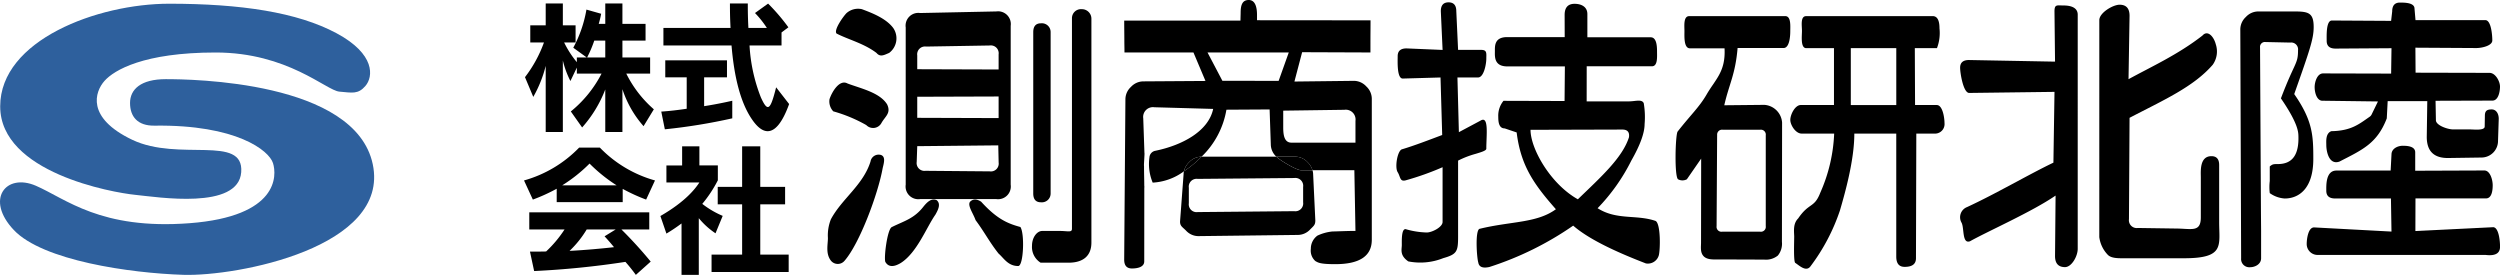 <svg xmlns="http://www.w3.org/2000/svg" xmlns:xlink="http://www.w3.org/1999/xlink" width="420.008" height="46.181" viewBox="0 0 420.008 46.181">
  <defs>
    <clipPath id="clip-path">
      <rect id="長方形_1642" data-name="長方形 1642" width="281.008" height="45.142" fill="none"/>
    </clipPath>
  </defs>
  <g id="logo" transform="translate(-27 -37.62)">
    <g id="グループ_142159" data-name="グループ 142159" transform="translate(166 37.619)">
      <g id="グループ_142158" data-name="グループ 142158" transform="translate(0 0.001)" clip-path="url(#clip-path)">
        <path id="パス_130326" data-name="パス 130326" d="M8.933,25.568c.866.25.61,1.231.362,2.222-.79,4.42-3.914,12.732-6.416,15.585a1.479,1.479,0,0,1-2.287-.031c-.914-1.191-.5-2.713-.5-3.8a7.33,7.33,0,0,1,.5-3.148c1.861-3.471,5.418-5.735,6.659-9.706a1.375,1.375,0,0,1,1.674-1.116M.359,16.221C.767,15,2.037,12.82,3.4,13.59c2.314.863,5.4,1.519,6.636,3.5.712,1.488-.328,2-.966,3.162a1.592,1.592,0,0,1-2.53.321A24.7,24.7,0,0,0,.993,18.263a2.441,2.441,0,0,1-.634-2.042M3.216,1.765A2.922,2.922,0,0,1,5.8,1.1c1.633.611,3.984,1.5,5.226,3.106a3.058,3.058,0,0,1-.644,4.241c-.87.372-1.514.745-2.132,0C6.12,6.832,3.475,6.2,1.538,5.187c-.5-.618,1.181-2.925,1.679-3.423m15.141,31.42c.743.623.277,1.586-.217,2.452-1.488,2.109-3.074,6.36-5.8,8.1q-1.861,1.117-2.605-.186c-.25-.743.313-5.331,1.057-5.826,2.086-1.043,3.785-1.406,5.4-3.515.618-.743,1.3-1.394,2.168-1.023M28.378,1.479A2.14,2.14,0,0,1,30.8,3.9V30.588a2.138,2.138,0,0,1-2.419,2.418h-12.8a2.136,2.136,0,0,1-2.419-2.418V4.164a2.137,2.137,0,0,1,2.419-2.418ZM15.1,8.873v2.314l13.67.045V8.692A1.315,1.315,0,0,0,27.285,7.2l-10.7.181A1.314,1.314,0,0,0,15.1,8.873m0,10.479,13.67.045v-3.63l-13.67.045Zm-.092,7.414A1.314,1.314,0,0,0,16.5,28.254l10.788.094a1.314,1.314,0,0,0,1.487-1.488l-.063-2.881L15.1,24.115Zm8.969,6.682q.742-.74,1.861,0c2.736,3.006,4.55,3.685,6.591,4.248.745,1.116.527,6.549-.362,6.554-1.724.007-2.428-1.337-3.295-2.081-1.487-1.861-2.423-3.685-3.872-5.626-.392-1.141-1.418-2.473-.922-3.1M42.725,1.1a1.6,1.6,0,0,1,1.635,1.637V40.308c0,2.233-1.377,3.384-3.856,3.384H35.831a3.1,3.1,0,0,1-1.451-2.84c0-1.451.861-2.494,1.724-2.494h2.926c1.363,0,2.062.306,2.062-.362V2.629A1.515,1.515,0,0,1,42.725,1.1M35.889,3.473a1.473,1.473,0,0,1,1.62,1.488V32.053a1.472,1.472,0,0,1-1.62,1.49c-.868,0-1.3-.495-1.3-1.49V4.961q0-1.486,1.3-1.488" transform="translate(0 0.442)"/>
        <path id="パス_130327" data-name="パス 130327" d="M45.112,18.519h-.044a2.847,2.847,0,0,0-2.045.93,3.016,3.016,0,0,0-.876,1.525,18.186,18.186,0,0,0,2.965-2.455" transform="translate(17.757 7.802)"/>
        <path id="パス_130328" data-name="パス 130328" d="M57.867,18.519H45.3a18.185,18.185,0,0,1-2.965,2.455,2.549,2.549,0,0,0-.055.522l-.593,7.932c0,.743.378.891,1,1.509a2.83,2.83,0,0,0,2.045.93l16.776-.2a2.847,2.847,0,0,0,2.048-.93c.62-.62.858-.766.858-1.509L64.048,21.5a2.535,2.535,0,0,0-.111-.7H62c-.746,0-3.516-1.652-4.135-2.273m4.5,7.662a1.315,1.315,0,0,1-1.488,1.488l-16.224.151a1.315,1.315,0,0,1-1.49-1.488V23.739a1.316,1.316,0,0,1,1.49-1.488l16.224-.145a1.316,1.316,0,0,1,1.488,1.488Z" transform="translate(17.565 7.802)"/>
        <path id="パス_130329" data-name="パス 130329" d="M37.465,22.457c0-.122.014-.277.027-.428a.153.153,0,0,1-.027,0Z" transform="translate(15.785 9.28)"/>
        <path id="パス_130330" data-name="パス 130330" d="M75.754,14.514a2.851,2.851,0,0,0-2.047-.931L63.686,13.7l1.295-4.929,11.476.045V6.73c0-.867.016-2.224.016-3.313L57.4,3.4V2.5c0-1.238-.274-2.5-1.391-2.5s-1.359.925-1.359,2.163l-.031,1.3H35.089c0,1.157.023,2.446.023,3.312s.021,1.181.021,2.041H46.722l2.02,4.786-10.474.071a2.848,2.848,0,0,0-2.047.93,2.838,2.838,0,0,0-.93,2.047l-.206,26.969q0,1.486,1.3,1.487c.866,0,2.069-.2,2.069-1.191l.01-12.175c0-1.393-.045-2.423-.045-3.87-.058.009.125-2.183.068-2.173l-.2-5.815a1.644,1.644,0,0,1,1.859-1.862l9.89.279c-.8,3.781-5.24,6.117-9.74,7.04a1.2,1.2,0,0,0-.969,1.109,8.092,8.092,0,0,0,.547,4.234,9.668,9.668,0,0,0,5.247-1.9A3.019,3.019,0,0,1,46,27.252a2.844,2.844,0,0,1,2.044-.93h.044a14.241,14.241,0,0,0,4.172-7.89l7.257-.044.2,5.886a2.836,2.836,0,0,0,.93,2.048h3.2a2.861,2.861,0,0,1,2.05.93,3.112,3.112,0,0,1,.819,1.342h7.038l.186,10.2c-1.407,0-3.293.094-3.838.094a7.679,7.679,0,0,0-2.556.7A2.7,2.7,0,0,0,66.444,41.8a2.347,2.347,0,0,0,.758,2.059c.453.249.739.522,3.344.522q6.136,0,6.139-4.092V16.56a2.853,2.853,0,0,0-.931-2.045m-24.169-.938-2.5-4.76H62.735l-1.7,4.767ZM73.941,23.968H63.188c-1.239,0-1.384-1.345-1.384-2.585V18.591l10.275-.144a1.646,1.646,0,0,1,1.862,1.861Z" transform="translate(14.782 -0.001)"/>
        <path id="パス_130331" data-name="パス 130331" d="M56.274,18.519h-3.2c.618.621,3.388,2.273,4.135,2.273h1.936a3.112,3.112,0,0,0-.82-1.343,2.858,2.858,0,0,0-2.048-.93" transform="translate(22.36 7.802)"/>
        <path id="パス_130332" data-name="パス 130332" d="M74.725,1.766q0-1.488,1.3-1.488c.866,0,1.3.5,1.3,1.488l.3,6.5h3.906c.991,0,.836.618.836,1.485s-.4,3.147-1.39,3.147H77.516l.242,9.192,3.629-1.936c1.451-.907.981,2.435.981,4.717,0,.333-.917.594-1.858.877a15.382,15.382,0,0,0-2.884,1.12V39.7c0,2.479-.236,2.907-2.5,3.555a10.393,10.393,0,0,1-5.867.544c-1.481-1.028-1.089-2-1.089-2.752,0-.736-.078-2.786.665-2.661a13.76,13.76,0,0,0,3.536.557c.866,0,2.649-.9,2.649-1.767v-9.2a47.321,47.321,0,0,1-6.215,2.21c-.993.249-.836-.591-1.339-1.391-.483-.772-.07-3.438.674-3.811,2.106-.618,4.83-1.676,6.815-2.419L74.674,12.9l-6.35.181c-.995,0-.847-2.9-.847-3.765s.495-1.3,1.488-1.3l6.058.256Zm20.8.62c0-1.238.559-1.861,1.674-1.861s2.146.486,2.146,1.724v3.9h10.641c.991,0,1.062,1.492,1.062,2.358s.145,2.51-.846,2.51H99.233l-.007,5.9h7.068c1.116,0,2.193-.421,2.521.3a13.77,13.77,0,0,1,.145,3.508q0,2.234-2.231,6.14a32.034,32.034,0,0,1-5.665,8c3.215,2.05,6.522,1.023,9.747,2.139.867.495.79,4.753.544,5.746a1.914,1.914,0,0,1-2.177,1.391c-3.845-1.488-9.241-3.747-12.216-6.35a53.068,53.068,0,0,1-14.08,6.949c-1.116.246-1.737,0-1.859-.745-.25-.743-.561-5.289.182-5.66,5.284-1.3,9.627-.939,12.853-3.3-3.72-4.216-5.9-7.318-6.592-12.9l-2-.677c-.995,0-1.089-1.1-1.089-1.966a3.911,3.911,0,0,1,.878-2.669l10.259.031.053-5.813H85.9c-2.273,0-2.092-1.7-2.092-2.564s-.091-2.358,2.057-2.358h9.672ZM89.794,21.694c0,3.152,3.326,9.081,7.954,11.673,3.842-3.72,7.469-6.945,8.585-10.418q.183-1.3-1.116-1.3Z" transform="translate(28.338 0.116)"/>
        <path id="パス_130333" data-name="パス 130333" d="M118.692,1.906c.992,0,.839,1.683.839,2.55s-.138,2.81-1.129,2.81H110.68c-.371,4.464-1.464,6.146-2.236,9.617l6.737-.068a3.2,3.2,0,0,1,2.975,2.976l-.027,20.045a3.147,3.147,0,0,1-.681,2.291,3.163,3.163,0,0,1-2.3.685l-7.684-.028c-.743,0-1.853.1-2.472-.522s-.453-1.573-.453-2.318l.021-14.1-2.4,3.471a1.557,1.557,0,0,1-1.488,0c-.621-.495-.455-7.252-.082-7.995,2.231-2.853,3.656-4.118,4.892-6.259,1.488-2.575,3.211-3.823,3.006-7.746h-5.761c-1.111.068-.975-2.011-.975-2.881s-.2-2.524.793-2.524Zm-11.45,20.019-.09,15.269a.82.82,0,0,0,.93.93h6.4a.822.822,0,0,0,.93-.93V21.925a.823.823,0,0,0-.93-.931h-6.3a.822.822,0,0,0-.931.931M143.461,1.906c.991,0,1.138,1.19,1.138,2.055a7.117,7.117,0,0,1-.425,3.327h-3.72l.041,9.556h3.647c.992,0,1.3,2.158,1.3,3.025a1.6,1.6,0,0,1-1.481,1.772h-3.255l-.057,20.947c0,1.238-1.039,1.443-1.906,1.443s-1.406-.486-1.406-1.724V21.641h-7.045c0,4.463-1.553,9.948-2.42,12.924a33.043,33.043,0,0,1-4.9,9.315c-.745,1.116-1.936-.091-2.6-.515-.314-.2-.182-3.5-.182-4.476-.03-.907-.2-2.128.665-2.993,1.861-2.726,2.7-1.687,3.72-4.325a27.051,27.051,0,0,0,2.33-9.931h-5.473c-.995,0-1.895-1.43-1.895-2.3s.779-2.5,1.772-2.5h5.564V7.289H122.22c-.995,0-.726-2.034-.726-2.9s-.294-2.479.7-2.479ZM129.7,16.844h7.641V7.289H129.7Z" transform="translate(42.241 0.802)"/>
        <path id="パス_130334" data-name="パス 130334" d="M149.748,1.687c0-1.238.428-1,1.544-1s2.359.306,2.359,1.544V41.574c0,1.238-1.021,3.069-2.136,3.069s-1.674-.621-1.674-1.859l.091-10.161c-3.97,2.73-11.284,5.944-14.384,7.679-1.366.493-.93-2.277-1.424-3.144a1.829,1.829,0,0,1,.931-2.6c4.837-2.231,10.34-5.469,14.513-7.466L149.75,15.2l-14.334.181c-.993,0-1.521-3.363-1.521-4.231s.495-1.3,1.488-1.3l14.458.271Zm7.532,1.463c0-1.238,2.291-2.591,3.407-2.591s1.673.623,1.673,1.861l-.173,10.651c3.843-2.108,8.309-4.126,12.421-7.331.867-.991,1.906.151,2.244,1.482a3.843,3.843,0,0,1-.52,3.425c-3.225,3.72-8.268,5.937-13.972,8.912l-.1,17.02a1.315,1.315,0,0,0,1.488,1.488l6.291.091c2.726,0,4.294.721,4.294-1.883v-6.7c0-.992-.242-3.573,1.782-3.573q1.3,0,1.3,1.488v9.577c0,3.967.968,6.086-5.907,6.086h-9.858c-.995,0-2.3.061-2.924-.557a5.249,5.249,0,0,1-1.451-2.989Z" transform="translate(56.412 0.234)"/>
        <path id="パス_130335" data-name="パス 130335" d="M177.125,16.8l9.314.121-1.07,2.2a.969.969,0,0,1-.317.365c-1.794,1.245-3.1,2.369-6.444,2.428-.995.371-.847,1.708-.847,2.328,0,1.116.468,3.4,2.207,2.782,3.842-1.981,6.321-3.023,7.954-7.257l.151-2.9h6.653l-.087,6.021q0,3.537,3.535,3.535l5.647-.082a2.79,2.79,0,0,0,2.79-2.79l.121-3.72c0-.867-.436-1.573-1.18-1.573s-1.15.193-1.15,1.059l-.03,1.815c0,.719-1.821.483-2.54.483h-2.789c-.87,0-2.867-.672-2.867-1.542l-.06-3.266,9.556-.03c.991,0,1.271-1.491,1.271-2.359s-.763-2.3-1.754-2.3l-12.429-.03-.03-4.2,10.221.061c.991,0,2.7-.405,2.7-1.275s-.188-3.42-1.178-3.42l-11.726.007-.166-1.936c0-.991-1.585-1.016-2.45-1.016s-1.3.5-1.3,1.488l-.181,1.585-9.949-.06c-.995,0-.877,2.551-.877,3.417s.495,1.3,1.49,1.3l9.4-.063-.061,4.264-11.43-.03c-.993,0-1.421,1.441-1.421,2.307s.337,2.29,1.33,2.29" transform="translate(74.065 0.124)"/>
        <path id="パス_130336" data-name="パス 130336" d="M170.481,35.192l-.152-27.768a.822.822,0,0,1,.931-.931l4.149.09a1.153,1.153,0,0,1,1.3,1.3c0,2.357-.522,1.875-2.875,8.074,2.726,3.971,2.905,5.473,2.936,6.2.134,3.224-.969,4.837-3.448,4.837-.795,0-.907.031-1.362.4v2.449a8.454,8.454,0,0,0,0,2.032,4.869,4.869,0,0,0,2.509.905c2.308,0,4.807-1.571,4.807-6.657,0-3.967-.107-6.422-3.205-10.887,2.571-7.287,3.266-9.264,3.266-11.248,0-2.355-.823-2.632-3.177-2.632h-6.17a2.844,2.844,0,0,0-2.047.931,2.84,2.84,0,0,0-.931,2.047l.138,38.493a1.375,1.375,0,0,0,1.481,1.5c.866,0,1.875-.512,1.875-1.5V38.185" transform="translate(70.367 0.569)"/>
        <path id="パス_130337" data-name="パス 130337" d="M206.155,30.913l-13.032.644.016-5.482h11.84c.991,0,1.133-1.353,1.133-2.222s-.415-2.473-1.406-2.473l-11.612.045V18.341c0-.991-1.221-1.111-2.086-1.111s-1.9.483-1.9,1.474l-.141,2.692h-9.113c-1.815,0-1.7,2.523-1.7,3.39s.493,1.3,1.488,1.3h9.375l.091,5.56-13.005-.7c-.993,0-1.239,1.944-1.239,2.813a1.828,1.828,0,0,0,1.725,1.809h28.3c2,.247,2.457-.52,2.457-1.386s-.192-3.275-1.181-3.275" transform="translate(73.67 7.259)"/>
      </g>
    </g>
    <path id="パス_130338" data-name="パス 130338" d="M22.848-2.016a19.3,19.3,0,0,1-4.632-6h4.008v-2.712H17.568V-13.56h3.888v-2.808H17.568V-19.8h-2.88v3.432h-1.1a16.132,16.132,0,0,0,.408-1.7l-2.472-.7A20.888,20.888,0,0,1,9.312-12.36l2.256,1.632H9.912v.792a16.17,16.17,0,0,1-2.136-3.312H9.7v-2.88H7.56V-19.8H4.68v3.672H2.088v2.88h2.3A21.429,21.429,0,0,1,1.2-7.416L2.592-4.1A20.527,20.527,0,0,0,4.68-9.312V1.8H7.56V-10.224A15.25,15.25,0,0,0,8.832-6.768l1.08-2.256v1.008h4.152A19.891,19.891,0,0,1,8.9-1.656l1.9,2.688a20.81,20.81,0,0,0,3.888-6.384V1.8h2.88V-5.4A17.628,17.628,0,0,0,21.12.816Zm-8.16-8.712H11.64a19.964,19.964,0,0,0,1.2-2.832h1.848ZM45.576-2.9,43.392-5.712C42.816-3.408,42.432-2.4,42-2.4c-.336,0-.7-.576-1.176-1.632a27.912,27.912,0,0,1-1.9-8.712H44.3v-2.184l1.152-.864a33.281,33.281,0,0,0-3.408-3.984L39.84-18.192a15.884,15.884,0,0,1,1.992,2.5h-3.1c-.072-1.464-.1-2.472-.1-4.1h-3c0,1.56.024,2.664.1,4.1H24.456v2.952H35.9c.432,5.232,1.488,9.576,3.432,12.408.864,1.272,1.752,1.992,2.64,1.992C43.2,1.656,44.424.288,45.576-2.9ZM36.024-.5V-3.456s-2.232.528-4.728.912V-7.392h3.84v-2.856H24.768v2.856h3.6v5.28c-1.44.216-2.832.384-4.272.48l.6,2.976A96.583,96.583,0,0,0,36.024-.5Z" transform="translate(114 58)"/>
    <path id="パス_130339" data-name="パス 130339" d="M23.04-14.064a20.614,20.614,0,0,1-9.264-5.52H10.3a20.614,20.614,0,0,1-9.264,5.52L2.52-10.848a29.582,29.582,0,0,0,4.008-1.824v2.256H17.616v-2.232a29.9,29.9,0,0,0,3.936,1.8ZM22.32-.432a71.692,71.692,0,0,0-4.92-5.4h4.68v-2.88H1.92v2.88H7.848a19.882,19.882,0,0,1-3.1,3.7c-.888.024-1.728.024-2.712.024l.7,3.264A145.373,145.373,0,0,0,18.072-.384,27.861,27.861,0,0,1,19.824,1.8ZM16.584-13.248H7.464A25.7,25.7,0,0,0,12.048-16.9,26.527,26.527,0,0,0,16.584-13.248ZM16.44-5.832,14.568-4.68c.576.624,1.1,1.224,1.584,1.824-1.848.216-4.92.5-7.464.624a17.1,17.1,0,0,0,2.88-3.6ZM45.5,1.32V-1.608H40.728v-8.448H44.9v-2.928H40.728V-19.8H37.68v6.816h-4.1v2.928h4.1v8.448H32.544V1.32ZM34.416-8.112a15.235,15.235,0,0,1-3.432-2.016,21.209,21.209,0,0,0,2.616-3.96v-2.5H30.5V-19.8H27.6v3.216H24.96v2.856H30.5c-.672,1.032-2.3,3.192-6.552,5.64L24.96-5.136A27.546,27.546,0,0,0,27.5-6.84V1.8h2.9V-7.728a12.846,12.846,0,0,0,2.808,2.544Z" transform="translate(114 82)"/>
    <g id="グループ_2" data-name="グループ 2" transform="translate(-16 -188.756)">
      <path id="パス_613" data-name="パス 613" d="M25.948,24.438c-2.842.039-4.1-1.524-4.1-3.811s1.81-4,6-4,31.824.286,34.777,14.292S39.764,49.783,30.808,49.5,7.178,47.115,2.319,41.97.985,32.346,6.035,34.538,16.9,41.97,31.856,40.826s14.673-8,14.006-10.1-6.1-6.479-19.914-6.289" transform="translate(43 223.048)" fill="#2e609d"/>
      <path id="パス_614" data-name="パス 614" d="M61.4,13.816c1.324-1.528,1.715-5.336-4.859-8.861S40.441,0,28.436,0,.042,6.1.042,17.246,18.908,31.728,22.719,32.109,40.06,34.682,40.536,28.3s-10.481-1.715-18.294-5.431-6.289-8.1-4.669-9.909,6.574-4.764,18.675-4.764,18.58,6.384,20.771,6.574,3.144.476,4.383-.953" transform="translate(42.99 227)" fill="#2e609d"/>
      <rect id="長方形_1606" data-name="長方形 1606" width="62.865" height="45.556" transform="translate(43 227)" fill="none"/>
    </g>
  </g>
</svg>
